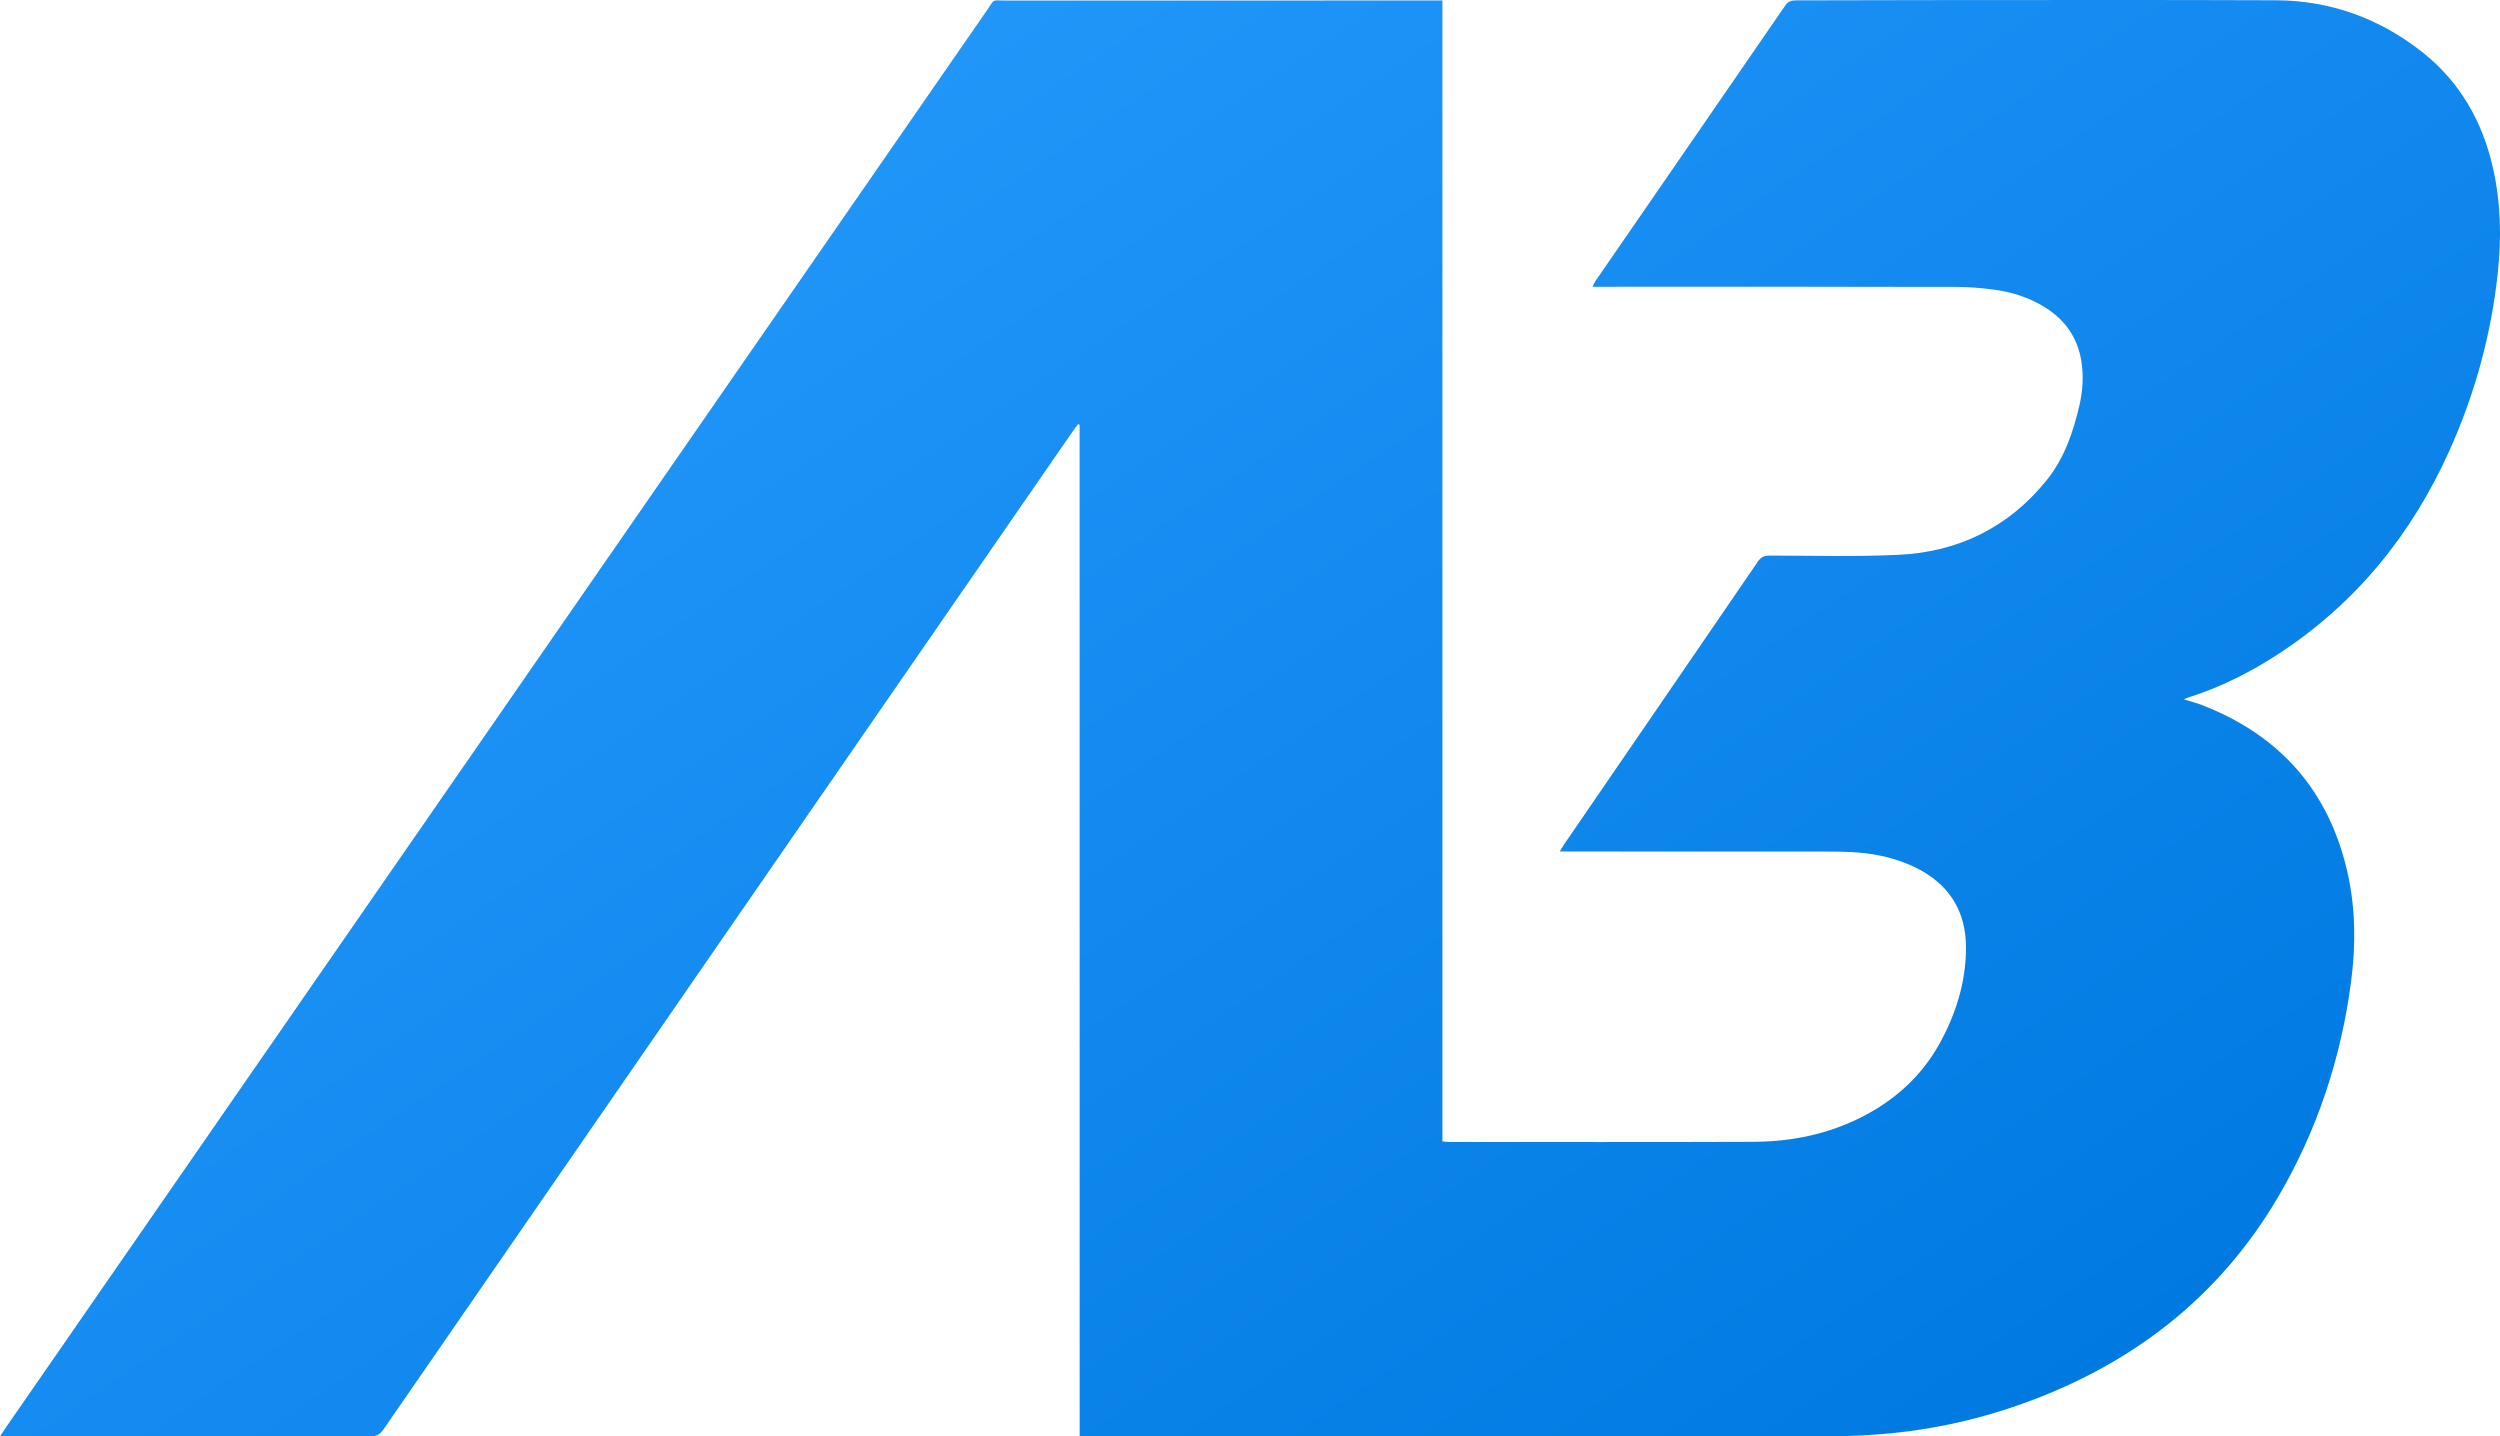 <?xml version="1.0" encoding="iso-8859-1"?>
<!-- Generator: Adobe Illustrator 23.0.1, SVG Export Plug-In . SVG Version: 6.00 Build 0)  -->
<svg version="1.1" id="&#x56FE;&#x5C42;_1" xmlns="http://www.w3.org/2000/svg" xmlns:xlink="http://www.w3.org/1999/xlink" x="0px"
	 y="0px" viewBox="0 0 1000 574.592" style="enable-background:new 0 0 1000 574.592;" xml:space="preserve">
<g>
	<linearGradient id="SVGID_1_" gradientUnits="userSpaceOnUse" x1="325.327" y1="57.723" x2="712.153" y2="633.007">
		<stop  offset="0" style="stop-color:#2196F9"/>
		<stop  offset="0.132" style="stop-color:#1C92F6"/>
		<stop  offset="1" style="stop-color:#007AE1"/>
	</linearGradient>
	<path style="fill:url(#SVGID_1_);" d="M576.959,0.197c0,152.387,0,304.258,0,456.342c0.926,0.095,1.692,0.242,2.458,0.242
		c40.637,0.007,81.275,0.102,121.911-0.056c15.254-0.059,29.971-3.034,43.675-10.071c13.13-6.742,23.696-16.317,30.844-29.26
		c6.495-11.759,10.469-24.408,10.552-37.96c0.093-15.164-6.898-26.081-20.624-32.628c-7.169-3.42-14.782-5.196-22.647-5.806
		c-4.702-0.365-9.439-0.385-14.16-0.389c-33.797-0.03-67.594-0.016-101.392-0.016c-1.065,0-2.129,0-3.685,0
		c0.813-1.321,1.285-2.168,1.831-2.964c25.813-37.655,51.644-75.297,77.411-112.983c1.226-1.793,2.538-2.424,4.673-2.422
		c17.199,0.016,34.427,0.516,51.591-0.298c23.969-1.136,44.009-10.948,59.26-29.837c7.07-8.757,10.569-19.092,13.082-29.833
		c1.385-5.919,1.755-11.917,0.769-17.965c-1.501-9.202-6.363-16.146-14.136-21.126c-6.2-3.971-13.077-6.232-20.292-7.241
		c-5.259-0.735-10.605-1.164-15.913-1.173c-47.577-0.085-95.155-0.048-142.733-0.046c-0.698,0-1.395,0-2.432,0
		c0.409-0.846,0.619-1.474,0.98-1.998c25.389-36.848,50.802-73.68,76.151-110.556c1.152-1.676,2.485-2.007,4.302-2.007
		c17.2-0.006,34.4-0.1,51.6-0.104c46.773-0.012,93.546-0.115,140.318,0.067c21.736,0.085,41.264,7.168,58.344,20.562
		c15.071,11.819,24.111,27.541,28.391,46.075c3.27,14.161,3.564,28.472,1.985,42.879c-2.704,24.688-9.245,48.333-19.449,70.935
		c-15.043,33.319-37.234,60.706-67.982,80.841c-11.315,7.41-23.299,13.48-36.239,17.56c-0.548,0.173-1.067,0.435-1.867,0.766
		c2.681,0.846,5.12,1.465,7.446,2.372c31.323,12.208,50.895,34.607,58.147,67.511c3.105,14.088,3.199,28.343,1.355,42.608
		c-3.991,30.887-13.561,59.949-29.377,86.79c-22.225,37.717-54.426,63.76-94.943,79.769c-19.455,7.687-39.617,12.632-60.45,14.597
		c-7.495,0.707-15.049,1.106-22.577,1.111c-98.977,0.072-197.955,0.048-296.932,0.048c-1.3,0-2.601,0-4.344,0
		c-0.009-10.49-0.026-394.283-0.026-404.614c-0.207-0.088-0.414-0.175-0.621-0.263c-0.672,0.903-1.371,1.787-2.01,2.713
		C405.2,207.116,221.285,473.367,153.382,571.778c-1.413,2.048-2.844,2.819-5.357,2.814c-48.08-0.084-96.161-0.062-144.241-0.062
		c-1.072,0-2.144,0-3.784,0c0.998-1.501,1.683-2.566,2.403-3.607C52.423,498.661,314.094,120.645,394.926,3.91
		c3.082-4.452,1.616-3.699,6.971-3.7c56.932-0.02,113.864-0.013,170.796-0.013C573.98,0.197,575.266,0.197,576.959,0.197z"/>
</g>
</svg>
